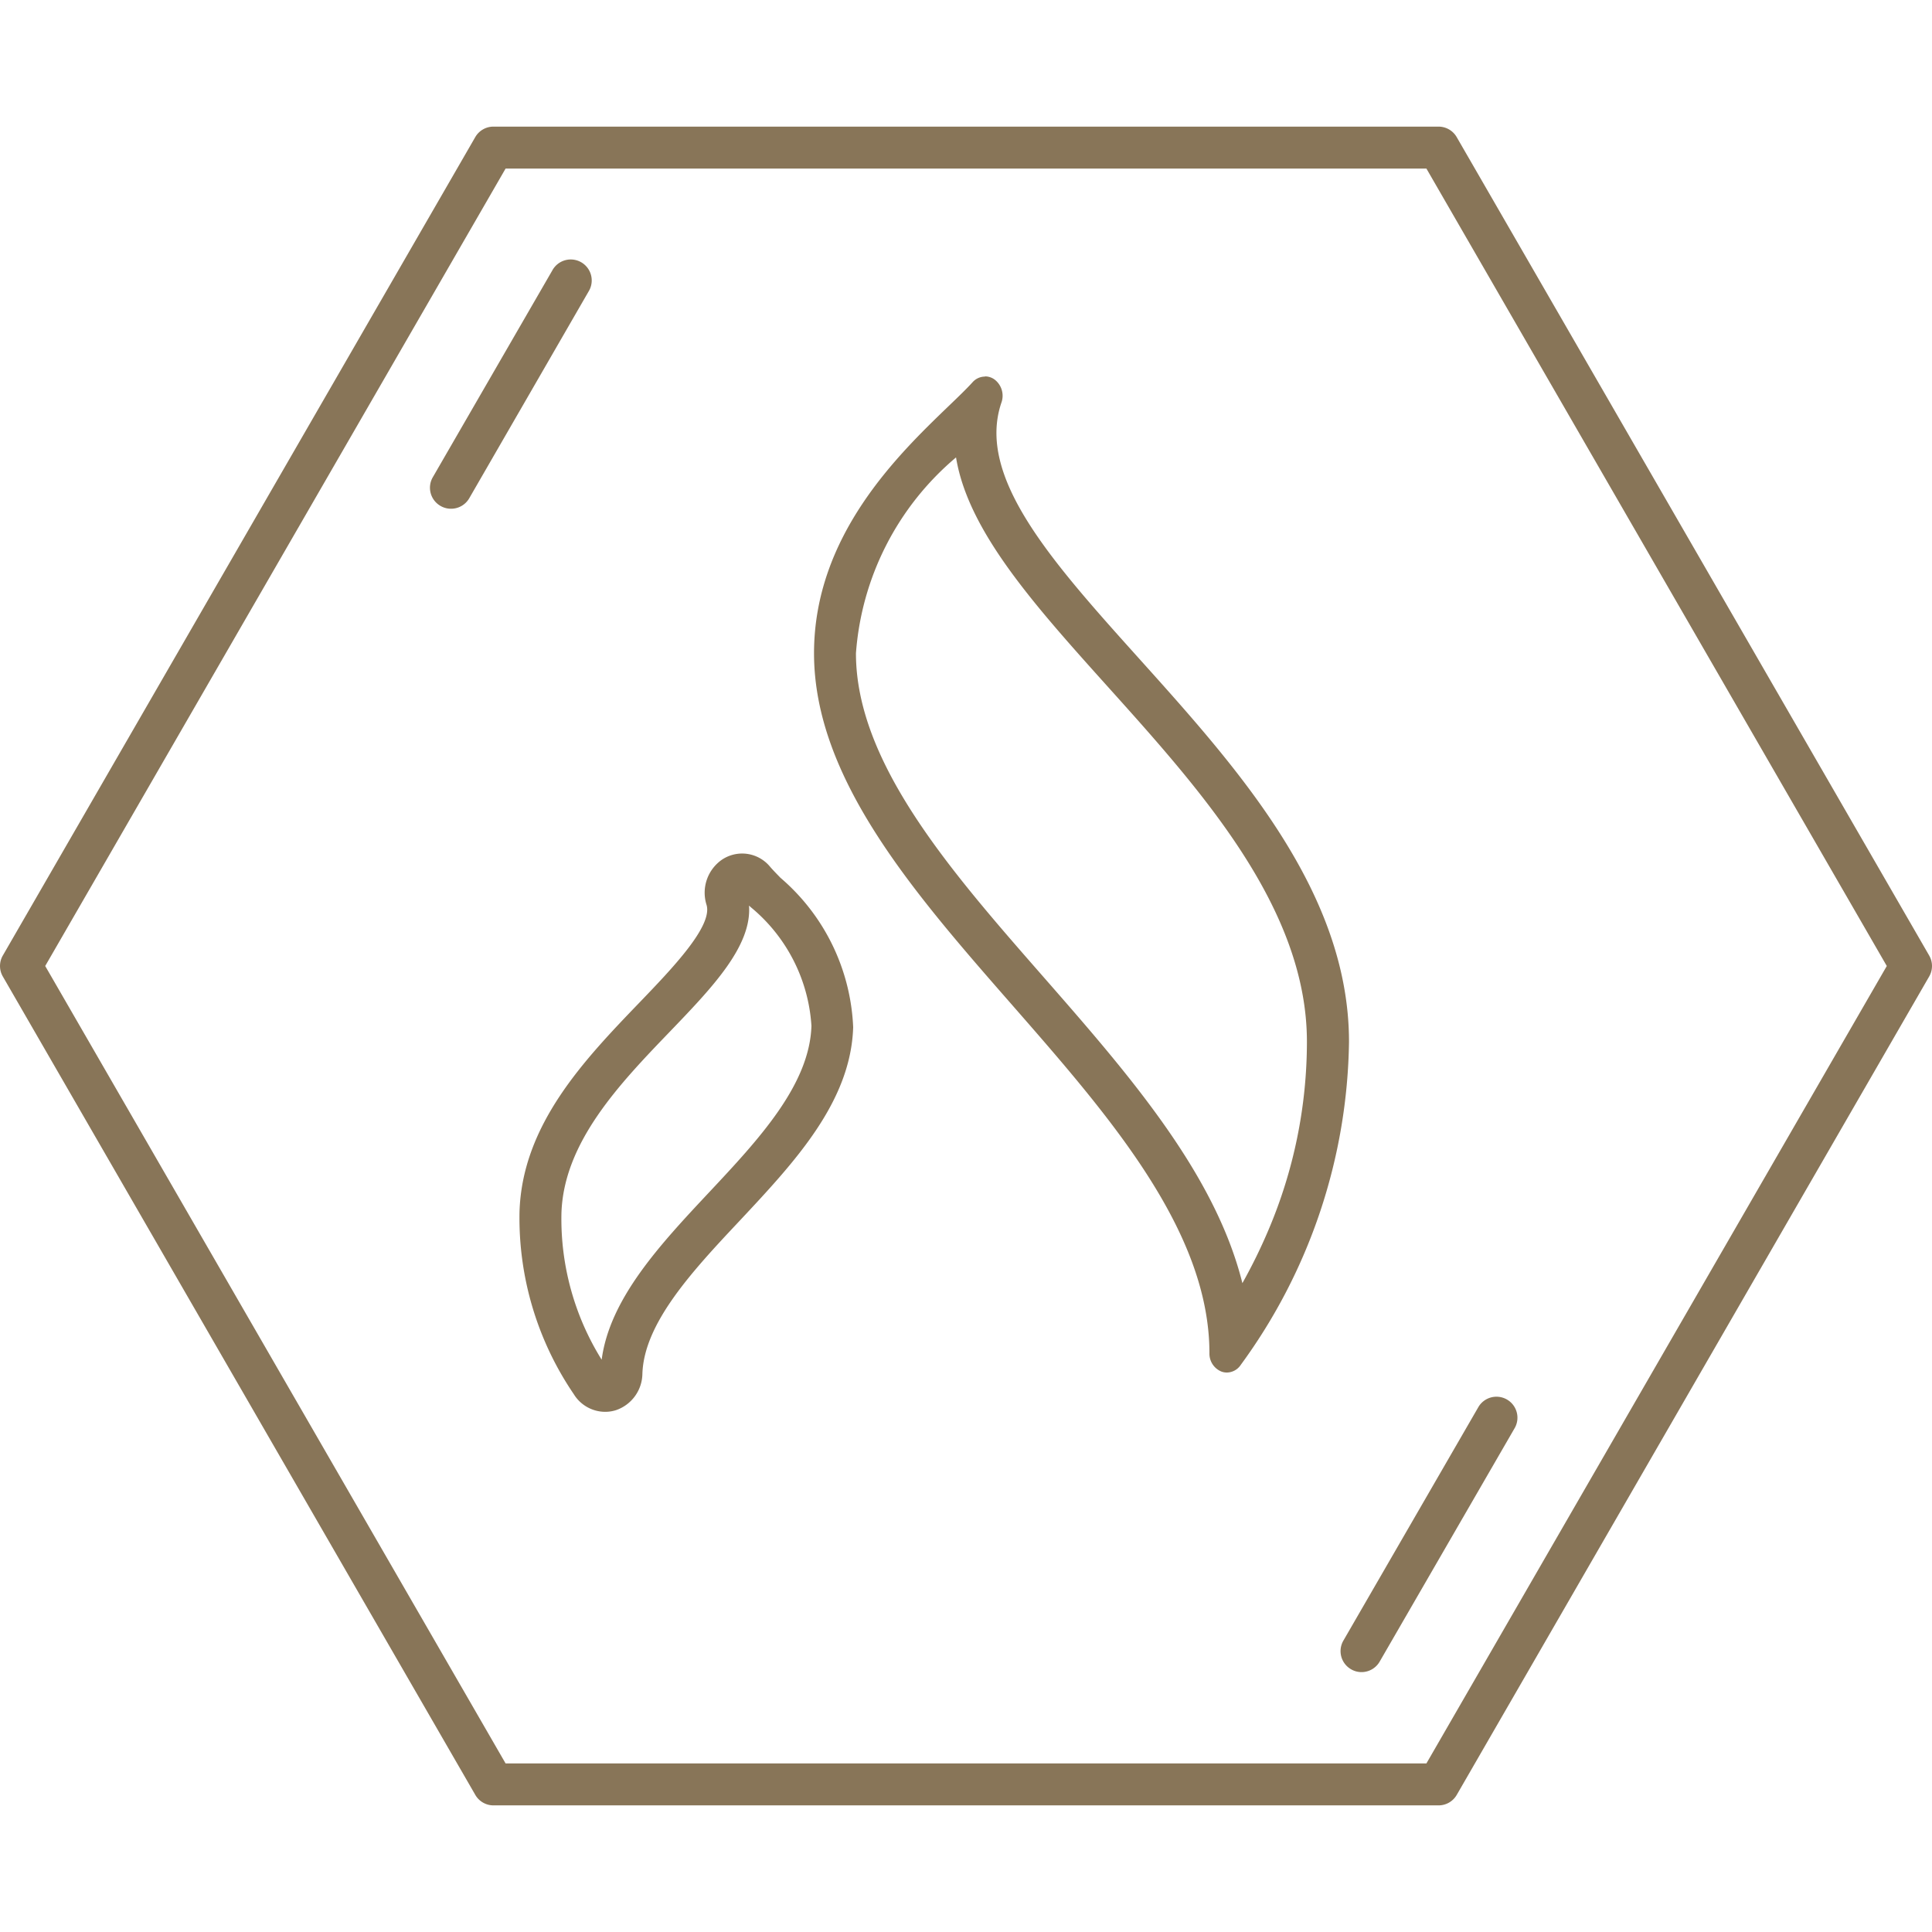 <svg xmlns="http://www.w3.org/2000/svg" width="50" height="50" viewBox="0 0 50 50"><path d="M37.229,46.723H12.771a.542.542,0,0,1-.47-.271L.073,25.271a.541.541,0,0,1,0-.542L12.3,3.548a.542.542,0,0,1,.47-.271H37.229a.542.542,0,0,1,.47.271L49.927,24.729a.541.541,0,0,1,0,.542L37.7,46.452A.542.542,0,0,1,37.229,46.723ZM13.085,45.638h23.83L48.83,25,36.915,4.362H13.085L1.17,25Z" fill="#887558"/><path d="M24.742,11.838c.313,1.913,2.028,3.821,3.943,5.951,2.408,2.679,5.138,5.715,5.138,9.173a12.465,12.465,0,0,1-1,4.881,13.932,13.932,0,0,1-.67,1.365c-.711-2.855-2.97-5.436-5.167-7.946-2.377-2.715-4.834-5.521-4.834-8.356a7.326,7.326,0,0,1,2.59-5.068m.747-2.092a.431.431,0,0,0-.319.146c-.152.168-.367.375-.617.615-1.3,1.252-3.486,3.349-3.486,6.4,0,3.242,2.593,6.205,5.1,9.071S31.3,31.833,31.3,35.021a.5.5,0,0,0,.308.474.4.4,0,0,0,.143.026.437.437,0,0,0,.361-.2,14.47,14.47,0,0,0,2.8-8.359c0-3.874-2.877-7.075-5.416-9.9-2.273-2.528-4.236-4.712-3.58-6.641a.528.528,0,0,0-.178-.6.417.417,0,0,0-.245-.08Z" fill="#887558"/><path d="M15.66,36.538a.956.956,0,0,1-.809-.455,8.1,8.1,0,0,1-1.406-4.721c.069-2.259,1.682-3.937,3.106-5.418.848-.882,1.9-1.978,1.734-2.527a1.04,1.04,0,0,1,.4-1.169.936.936,0,0,1,1.246.185c.057.067.144.157.245.261l.021.022a5.387,5.387,0,0,1,1.883,3.868c-.06,1.935-1.518,3.492-2.929,5-1.222,1.3-2.486,2.654-2.526,3.973a1.01,1.01,0,0,1-.678.936A.924.924,0,0,1,15.66,36.538Zm3.725-13.1c.074,1.053-.961,2.129-2.05,3.262-1.289,1.34-2.749,2.858-2.805,4.7a6.893,6.893,0,0,0,1.041,3.789c.21-1.588,1.521-2.988,2.792-4.344S20.952,28.076,21,26.55a4.331,4.331,0,0,0-1.576-3.077h0l-.022-.022Zm-.279-.3Z" fill="#887558"/><path d="M35.237,43.274a.533.533,0,0,1-.271-.073.542.542,0,0,1-.2-.741l3.5-6.055a.543.543,0,0,1,.94.543L35.707,43A.542.542,0,0,1,35.237,43.274Z" fill="#887558"/><path d="M11.671,13.166a.533.533,0,0,1-.271-.073.542.542,0,0,1-.2-.741L14.293,7a.543.543,0,1,1,.94.543L12.141,12.9A.542.542,0,0,1,11.671,13.166Z" fill="#887558"/><rect width="50" height="50" fill="none"/></svg>